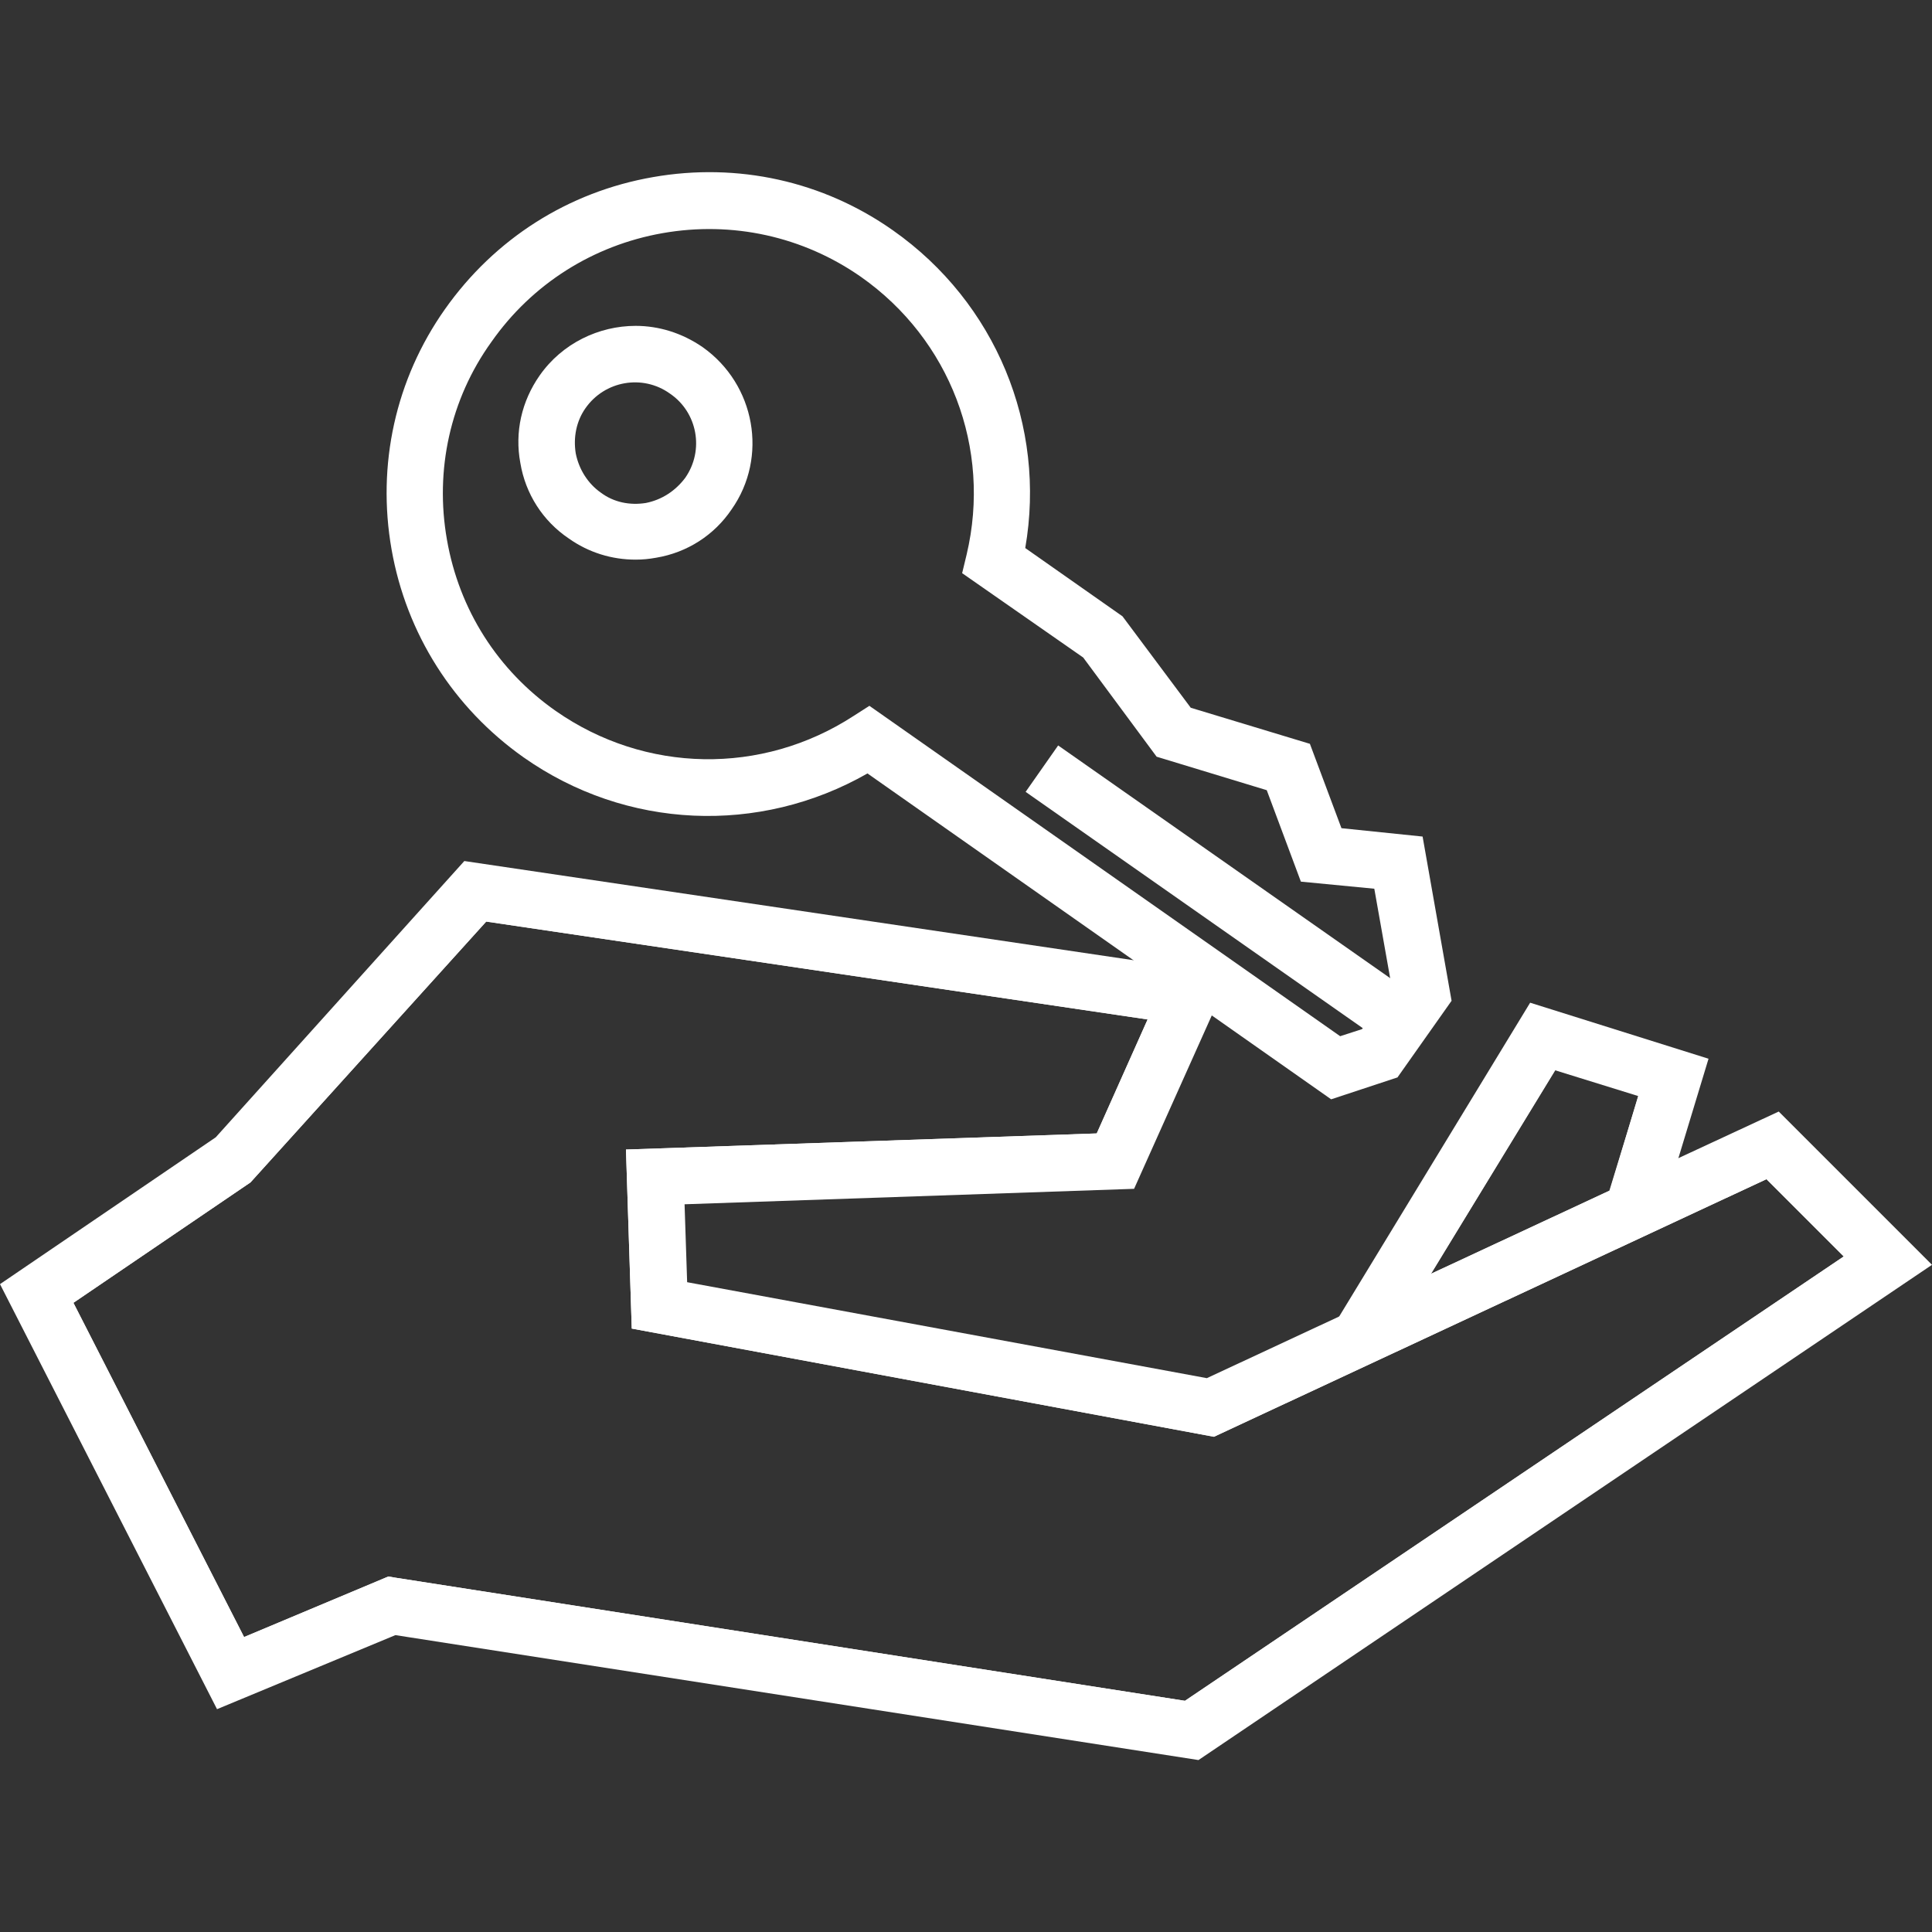 <?xml version="1.0" encoding="utf-8"?>
<!-- Generator: Adobe Illustrator 26.0.2, SVG Export Plug-In . SVG Version: 6.00 Build 0)  -->
<svg version="1.1" id="Layer_1" xmlns="http://www.w3.org/2000/svg" xmlns:xlink="http://www.w3.org/1999/xlink" x="0px" y="0px"
	 viewBox="0 0 300 300" style="enable-background:new 0 0 300 300;" xml:space="preserve">
<rect x="0" y="0" width="300" height="300" fill="#333333" stroke="none"/>
<style type="text/css">
	.st0{fill:#006966;}
	.st1{fill:#FFFFFF;}
</style>
<g>
	<g>
		<path class="st0" d="M894.7,174.6l-24.6-17.3c-5.7,3.3-12.8,3-18.3-0.9c-7.7-5.4-9.6-16.1-4.2-23.8c5.4-7.7,16.1-9.6,23.8-4.2
			c5.5,3.8,8.2,10.4,7,16.9l5.2,3.6l3.6,4.9l6.3,1.9l1.7,4.5l4.3,0.4l1.5,8.7l-2.9,4.1L894.7,174.6z M870.2,153.7l25,17.6l1.2-0.4
			l1.6-2.3l-0.9-5.2l-3.9-0.4l-1.8-4.8l-5.9-1.8l-3.9-5.3l-6.4-4.5l0.2-1c1.3-5.6-0.9-11.4-5.6-14.8c-6.4-4.5-15.2-2.9-19.6,3.4
			c-4.5,6.4-2.9,15.2,3.4,19.6c4.7,3.3,10.9,3.4,15.8,0.3L870.2,153.7z"/>
	</g>
	<g>
		<path class="st0" d="M857.8,146c-1.3,0-2.5-0.4-3.6-1.1c-2.8-2-3.5-5.9-1.5-8.7l0,0c2-2.8,5.9-3.5,8.7-1.5c1.4,1,2.3,2.4,2.6,4
			s-0.1,3.3-1,4.7c-1,1.4-2.4,2.3-4,2.6C858.5,146,858.1,146,857.8,146z M855.1,137.9L855.1,137.9c-1,1.5-0.7,3.5,0.8,4.5
			c0.7,0.5,1.6,0.7,2.4,0.5c0.8-0.1,1.6-0.6,2.1-1.3c0.5-0.7,0.7-1.6,0.5-2.4c-0.1-0.8-0.6-1.6-1.3-2.1c-0.7-0.5-1.6-0.7-2.4-0.5
			C856.4,136.7,855.6,137.2,855.1,137.9z"/>
	</g>
	<g>
		
			<rect x="887.4" y="152.1" transform="matrix(0.574 -0.819 0.819 0.574 244.234 797.386)" class="st0" width="3" height="23.3"/>
	</g>
</g>
<g>
	<g>
		<g>
			<path class="st1" d="M220.9,129.9l-12.6-1.3l-4.9-13.1l-18.5-5.6l-10.6-14.2l-15.1-10.6c3.3-19-4.6-38.1-20.5-49.3
				c-10.9-7.7-24.2-10.6-37.3-8.3C88.2,29.8,76.8,37.1,69.1,48c-7.7,10.9-10.6,24.2-8.3,37.3c2.3,13.1,9.6,24.6,20.5,32.3
				c15.9,11.2,36.6,12.1,53.4,2.5l41.3,29l8,5.6l0.5,0.4l3.7,2.6l18.5,13l10.3-3.4l8.4-11.9L220.9,129.9z M211.5,159.8l-3.4,1.1
				L135,109.6l-2.5,1.6c-14.2,9.2-32.3,8.9-46.2-0.8c-9-6.3-15-15.7-16.9-26.6C67.5,73,69.9,62,76.3,53.1c6.3-9,15.8-15,26.6-16.9
				c10.8-1.9,21.8,0.5,30.8,6.8c13.8,9.7,20.3,26.6,16.4,43.1l-0.7,2.9l18.8,13.1l11.4,15.4l17.1,5.2l5.3,14.2l11.4,1.1l2.5,14.1
				l0.2,1.1L211.5,159.8L211.5,159.8z"/>
		</g>
		<g>
			<path class="st1" d="M109.1,53.9c-3.2-2.2-6.8-3.3-10.4-3.3c-5.7,0-11.4,2.7-14.9,7.7c-2.8,4-3.9,8.8-3,13.6
				c0.8,4.8,3.5,9,7.5,11.7c3.1,2.2,6.7,3.3,10.4,3.3c1.1,0,2.1-0.1,3.2-0.3c4.8-0.8,9-3.5,11.7-7.5C119.3,71,117.3,59.7,109.1,53.9
				z M106.4,74.2c-1.5,2-3.6,3.4-6.1,3.9c-2.5,0.4-5-0.1-7-1.6c-2-1.4-3.4-3.6-3.9-6.1c-0.4-2.5,0.1-5,1.5-7c3-4.3,8.9-5.3,13.1-2.3
				C108.3,64,109.4,69.9,106.4,74.2z"/>
		</g>
		<g>
			
				<rect x="185.3" y="105" transform="matrix(0.574 -0.819 0.819 0.574 -33.099 214.451)" class="st1" width="8.8" height="68.2"/>
		</g>
	</g>
	<g>
		<g>
			<polygon class="st1" points="210.9,207.8 211,207.8 210.9,207.9 			"/>
			<path class="st1" d="M239.6,160.9l-24.5,40.2h0l-4.1,6.7l7.1-3.3l0,0l35.5-16.5v0l1.7-5.6l4.6-15.1L239.6,160.9z M222.2,197.8
				l19.3-31.6l12.9,4l-4.5,14.7L222.2,197.8z"/>
			<polygon class="st1" points="265.3,164.4 260.6,179.9 258.9,185.5 257.8,189.2 253.6,188 253.6,187.9 249.4,186.7 250,184.8 
				254.4,170.1 241.5,166.1 222.2,197.8 218.1,204.5 218.1,204.5 214.7,210.1 210.9,207.9 207.2,205.6 207.9,204.5 237.6,155.7 			
				"/>
		</g>
		<g>
			<path class="st1" d="M275.2,177.9l-16.3,7.6l-5.3,2.5h0l-35.5,16.6l0,0l-7.1,3.3h0v0l-23,10.7l-85.6-15.8l-0.6-20l71.5-2.5
				l11.3-25.2l0.1-0.3l-0.6-0.1L73.8,138.4l-37.4,41.5L5.7,200.9l30.1,58.9l25-10.5l124.2,19.3l108.1-72.9L275.2,177.9z M184,264.1
				L61.5,245l-1.2-0.2l-22.4,9.4l-26.5-51.9l27.5-18.7l36.6-40.5l102.7,15.2l-7.9,17.7l-73.1,2.5l0.9,27.8l90.4,16.8l85.8-40l12,12
				L184,264.1z"/>
			<path class="st1" d="M276.2,172.6l-15.5,7.2l-5.3,2.5l-5.3,2.5l-27.7,12.9l-7.2,3.3h0l-7.2,3.4l-20.6,9.6l-80.7-14.9l-0.4-12.1
				l69.8-2.4l12.1-27l2.8-6.3l-15-2.2L72.1,133.7l-38.6,42.9L0,199.4l33.7,66l27.7-11.5l124.7,19.4L300,196.4L276.2,172.6z
				 M61.5,245l-1.2-0.2l-22.4,9.4l-26.5-51.9l27.5-18.7l36.6-40.5l102.7,15.2l-7.9,17.7l-73.1,2.5l0.9,27.8l90.4,16.8l85.8-40l12,12
				l-102.3,69L61.5,245z"/>
		</g>
	</g>
</g>
</svg>

